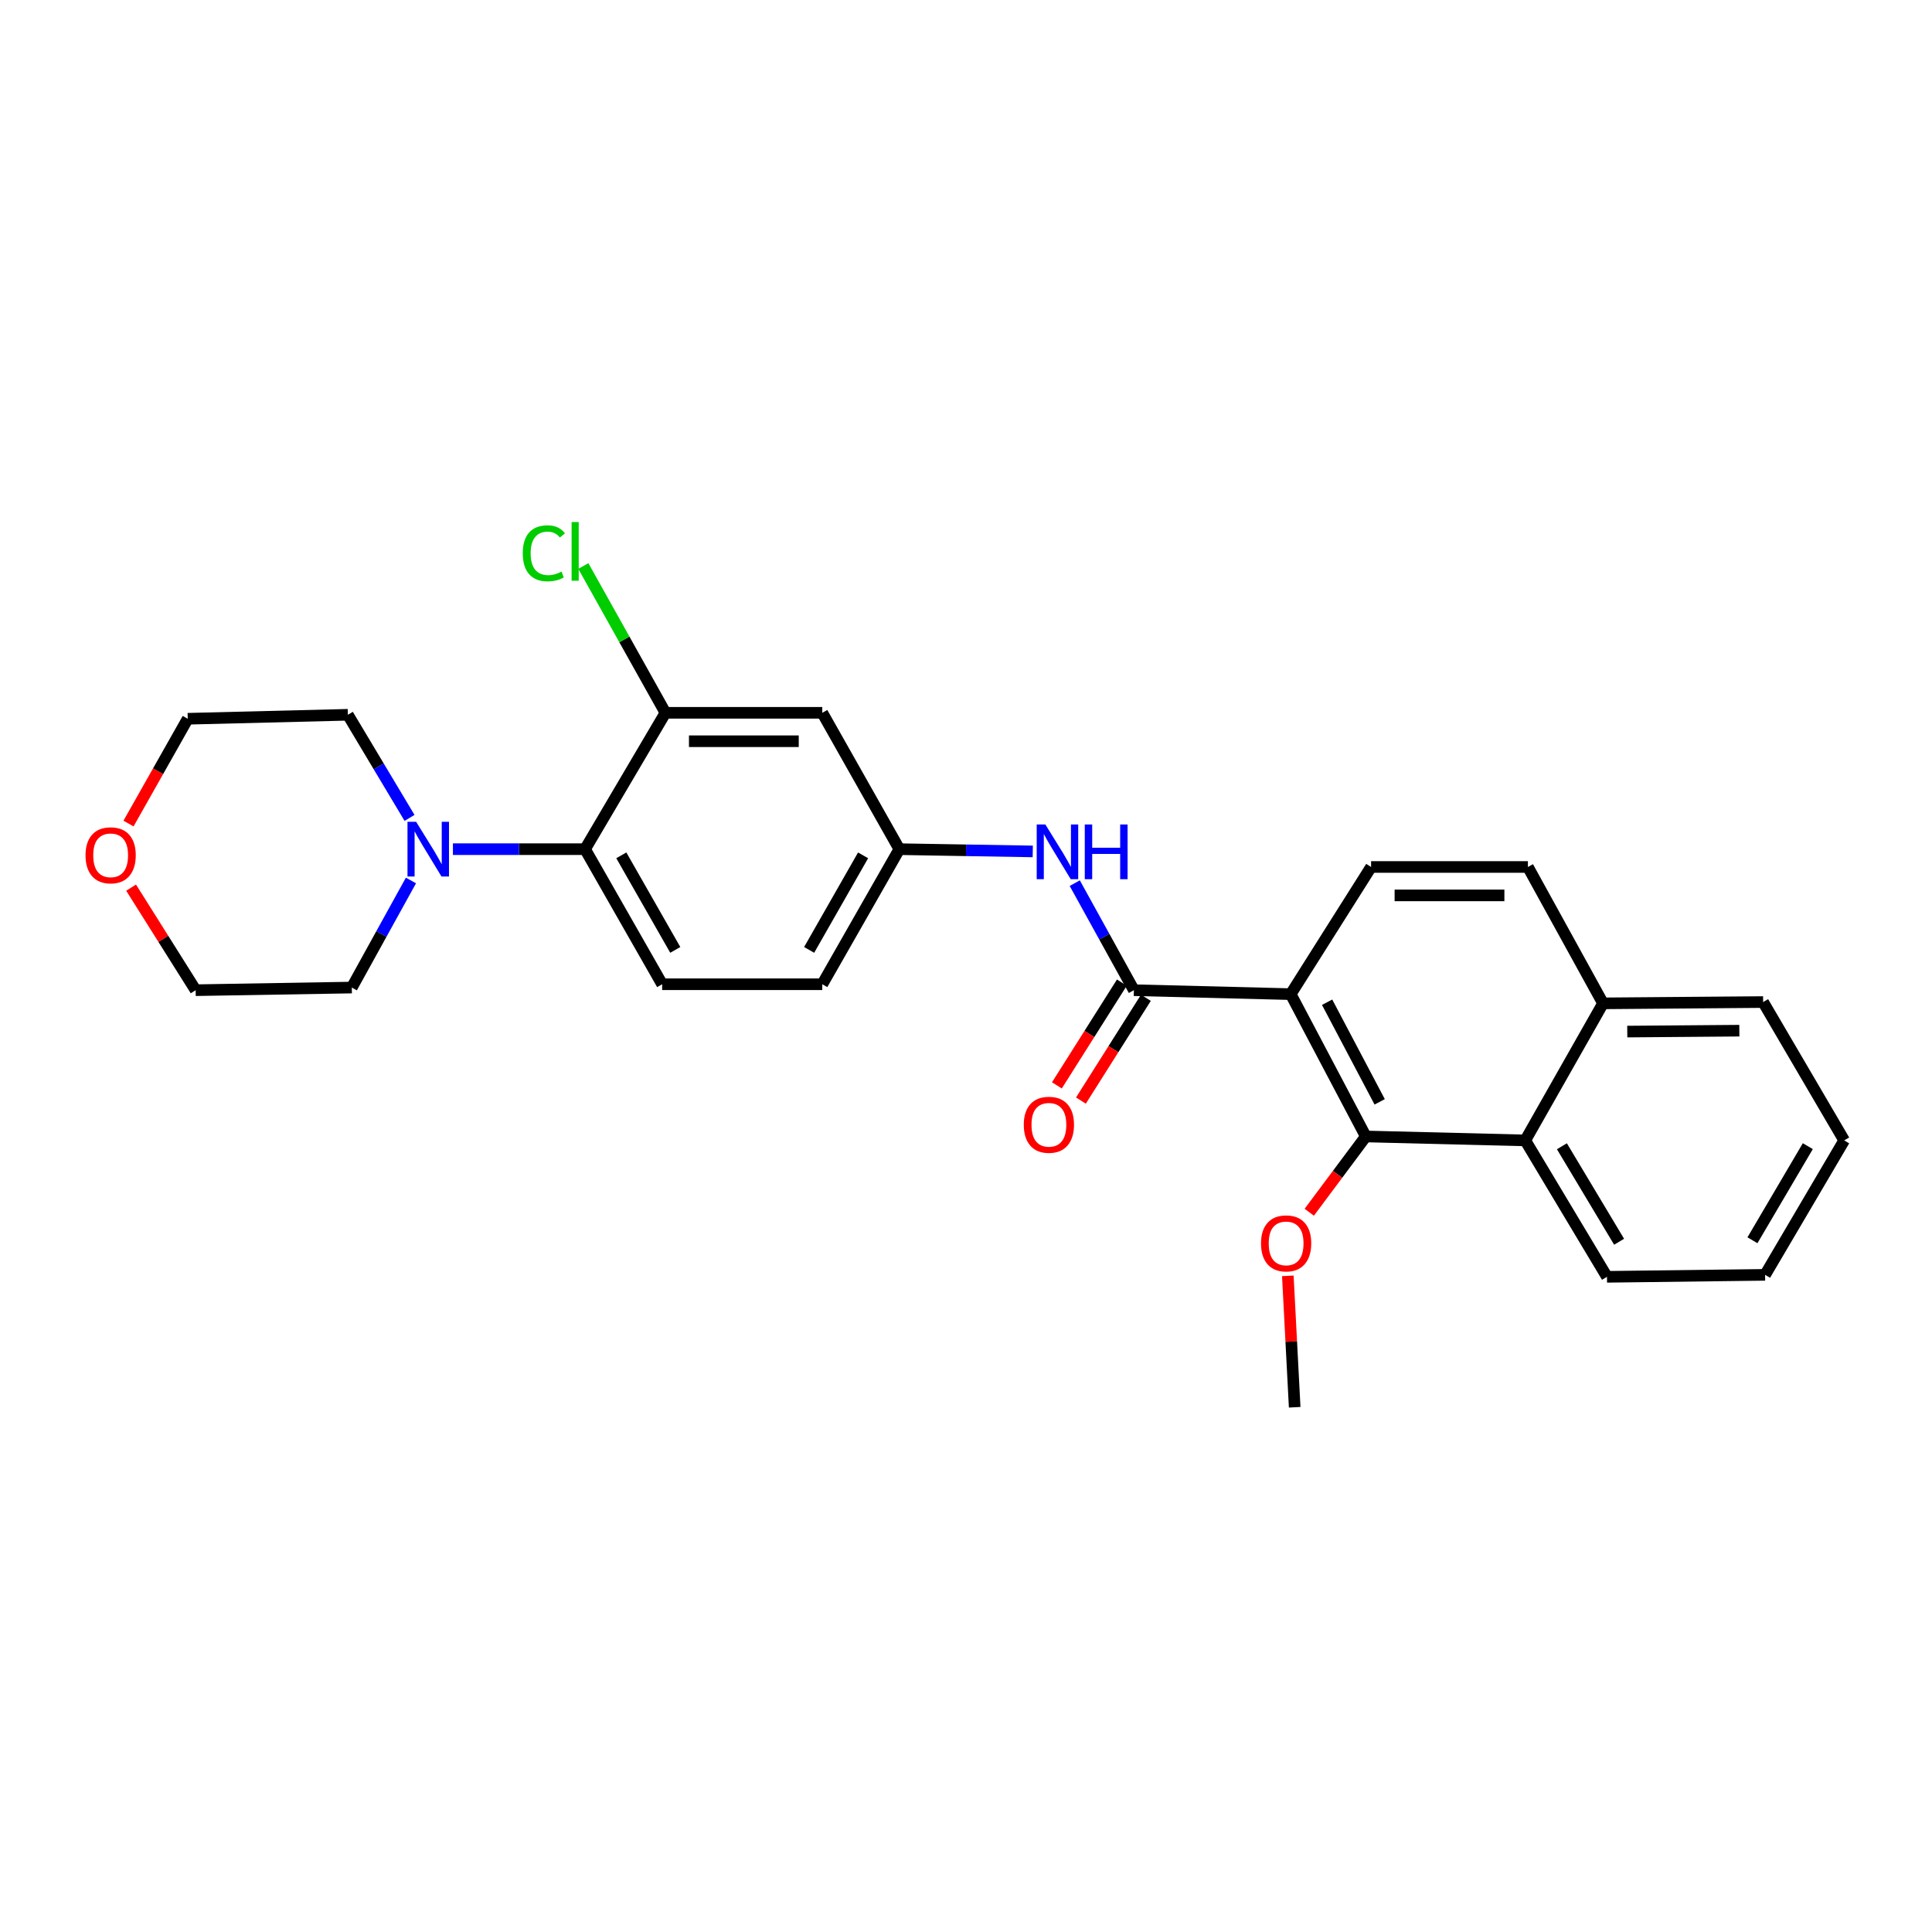 <?xml version='1.0' encoding='iso-8859-1'?>
<svg version='1.1' baseProfile='full'
              xmlns='http://www.w3.org/2000/svg'
                      xmlns:rdkit='http://www.rdkit.org/xml'
                      xmlns:xlink='http://www.w3.org/1999/xlink'
                  xml:space='preserve'
width='1000px' height='1000px' viewBox='0 0 1000 1000'>
<!-- END OF HEADER -->
<rect style='opacity:1.0;fill:#FFFFFF;stroke:none' width='1000' height='1000' x='0' y='0'> </rect>
<path class='bond-0' d='M 668.065,514.567 L 586.897,512.523' style='fill:none;fill-rule:evenodd;stroke:#000000;stroke-width:6px;stroke-linecap:butt;stroke-linejoin:miter;stroke-opacity:1' />
<path class='bond-1' d='M 668.065,514.567 L 706.937,588.231' style='fill:none;fill-rule:evenodd;stroke:#000000;stroke-width:6px;stroke-linecap:butt;stroke-linejoin:miter;stroke-opacity:1' />
<path class='bond-1' d='M 686.91,518.749 L 714.12,570.314' style='fill:none;fill-rule:evenodd;stroke:#000000;stroke-width:6px;stroke-linecap:butt;stroke-linejoin:miter;stroke-opacity:1' />
<path class='bond-7' d='M 668.065,514.567 L 709.675,448.743' style='fill:none;fill-rule:evenodd;stroke:#000000;stroke-width:6px;stroke-linecap:butt;stroke-linejoin:miter;stroke-opacity:1' />
<path class='bond-5' d='M 586.897,512.523 L 571.593,484.82' style='fill:none;fill-rule:evenodd;stroke:#000000;stroke-width:6px;stroke-linecap:butt;stroke-linejoin:miter;stroke-opacity:1' />
<path class='bond-5' d='M 571.593,484.82 L 556.29,457.117' style='fill:none;fill-rule:evenodd;stroke:#0000FF;stroke-width:6px;stroke-linecap:butt;stroke-linejoin:miter;stroke-opacity:1' />
<path class='bond-11' d='M 580.678,508.591 L 563.861,535.191' style='fill:none;fill-rule:evenodd;stroke:#000000;stroke-width:6px;stroke-linecap:butt;stroke-linejoin:miter;stroke-opacity:1' />
<path class='bond-11' d='M 563.861,535.191 L 547.044,561.79' style='fill:none;fill-rule:evenodd;stroke:#FF0000;stroke-width:6px;stroke-linecap:butt;stroke-linejoin:miter;stroke-opacity:1' />
<path class='bond-11' d='M 593.115,516.455 L 576.298,543.054' style='fill:none;fill-rule:evenodd;stroke:#000000;stroke-width:6px;stroke-linecap:butt;stroke-linejoin:miter;stroke-opacity:1' />
<path class='bond-11' d='M 576.298,543.054 L 559.481,569.653' style='fill:none;fill-rule:evenodd;stroke:#FF0000;stroke-width:6px;stroke-linecap:butt;stroke-linejoin:miter;stroke-opacity:1' />
<path class='bond-6' d='M 706.937,588.231 L 789.47,590.274' style='fill:none;fill-rule:evenodd;stroke:#000000;stroke-width:6px;stroke-linecap:butt;stroke-linejoin:miter;stroke-opacity:1' />
<path class='bond-16' d='M 706.937,588.231 L 692.302,607.84' style='fill:none;fill-rule:evenodd;stroke:#000000;stroke-width:6px;stroke-linecap:butt;stroke-linejoin:miter;stroke-opacity:1' />
<path class='bond-16' d='M 692.302,607.84 L 677.668,627.449' style='fill:none;fill-rule:evenodd;stroke:#FF0000;stroke-width:6px;stroke-linecap:butt;stroke-linejoin:miter;stroke-opacity:1' />
<path class='bond-2' d='M 302.828,439.53 L 342.729,509.449' style='fill:none;fill-rule:evenodd;stroke:#000000;stroke-width:6px;stroke-linecap:butt;stroke-linejoin:miter;stroke-opacity:1' />
<path class='bond-2' d='M 321.593,442.724 L 349.524,491.668' style='fill:none;fill-rule:evenodd;stroke:#000000;stroke-width:6px;stroke-linecap:butt;stroke-linejoin:miter;stroke-opacity:1' />
<path class='bond-3' d='M 302.828,439.53 L 268.628,439.53' style='fill:none;fill-rule:evenodd;stroke:#000000;stroke-width:6px;stroke-linecap:butt;stroke-linejoin:miter;stroke-opacity:1' />
<path class='bond-3' d='M 268.628,439.53 L 234.429,439.53' style='fill:none;fill-rule:evenodd;stroke:#0000FF;stroke-width:6px;stroke-linecap:butt;stroke-linejoin:miter;stroke-opacity:1' />
<path class='bond-29' d='M 302.828,439.53 L 344.43,368.948' style='fill:none;fill-rule:evenodd;stroke:#000000;stroke-width:6px;stroke-linecap:butt;stroke-linejoin:miter;stroke-opacity:1' />
<path class='bond-18' d='M 211.977,423.343 L 196.013,396.656' style='fill:none;fill-rule:evenodd;stroke:#0000FF;stroke-width:6px;stroke-linecap:butt;stroke-linejoin:miter;stroke-opacity:1' />
<path class='bond-18' d='M 196.013,396.656 L 180.049,369.97' style='fill:none;fill-rule:evenodd;stroke:#000000;stroke-width:6px;stroke-linecap:butt;stroke-linejoin:miter;stroke-opacity:1' />
<path class='bond-19' d='M 212.708,455.735 L 197.4,483.447' style='fill:none;fill-rule:evenodd;stroke:#0000FF;stroke-width:6px;stroke-linecap:butt;stroke-linejoin:miter;stroke-opacity:1' />
<path class='bond-19' d='M 197.4,483.447 L 182.093,511.158' style='fill:none;fill-rule:evenodd;stroke:#000000;stroke-width:6px;stroke-linecap:butt;stroke-linejoin:miter;stroke-opacity:1' />
<path class='bond-4' d='M 344.43,368.948 L 425.606,368.948' style='fill:none;fill-rule:evenodd;stroke:#000000;stroke-width:6px;stroke-linecap:butt;stroke-linejoin:miter;stroke-opacity:1' />
<path class='bond-4' d='M 356.606,383.663 L 413.43,383.663' style='fill:none;fill-rule:evenodd;stroke:#000000;stroke-width:6px;stroke-linecap:butt;stroke-linejoin:miter;stroke-opacity:1' />
<path class='bond-15' d='M 344.43,368.948 L 323.183,330.959' style='fill:none;fill-rule:evenodd;stroke:#000000;stroke-width:6px;stroke-linecap:butt;stroke-linejoin:miter;stroke-opacity:1' />
<path class='bond-15' d='M 323.183,330.959 L 301.935,292.969' style='fill:none;fill-rule:evenodd;stroke:#00CC00;stroke-width:6px;stroke-linecap:butt;stroke-linejoin:miter;stroke-opacity:1' />
<path class='bond-10' d='M 534.552,440.695 L 500.026,440.113' style='fill:none;fill-rule:evenodd;stroke:#0000FF;stroke-width:6px;stroke-linecap:butt;stroke-linejoin:miter;stroke-opacity:1' />
<path class='bond-10' d='M 500.026,440.113 L 465.5,439.53' style='fill:none;fill-rule:evenodd;stroke:#000000;stroke-width:6px;stroke-linecap:butt;stroke-linejoin:miter;stroke-opacity:1' />
<path class='bond-20' d='M 789.47,590.274 L 831.767,660.881' style='fill:none;fill-rule:evenodd;stroke:#000000;stroke-width:6px;stroke-linecap:butt;stroke-linejoin:miter;stroke-opacity:1' />
<path class='bond-20' d='M 808.438,593.304 L 838.046,642.728' style='fill:none;fill-rule:evenodd;stroke:#000000;stroke-width:6px;stroke-linecap:butt;stroke-linejoin:miter;stroke-opacity:1' />
<path class='bond-27' d='M 789.47,590.274 L 829.723,519.333' style='fill:none;fill-rule:evenodd;stroke:#000000;stroke-width:6px;stroke-linecap:butt;stroke-linejoin:miter;stroke-opacity:1' />
<path class='bond-13' d='M 709.675,448.743 L 790.844,448.743' style='fill:none;fill-rule:evenodd;stroke:#000000;stroke-width:6px;stroke-linecap:butt;stroke-linejoin:miter;stroke-opacity:1' />
<path class='bond-13' d='M 721.85,463.458 L 778.668,463.458' style='fill:none;fill-rule:evenodd;stroke:#000000;stroke-width:6px;stroke-linecap:butt;stroke-linejoin:miter;stroke-opacity:1' />
<path class='bond-8' d='M 425.606,368.948 L 465.5,439.53' style='fill:none;fill-rule:evenodd;stroke:#000000;stroke-width:6px;stroke-linecap:butt;stroke-linejoin:miter;stroke-opacity:1' />
<path class='bond-9' d='M 342.729,509.449 L 425.606,509.449' style='fill:none;fill-rule:evenodd;stroke:#000000;stroke-width:6px;stroke-linecap:butt;stroke-linejoin:miter;stroke-opacity:1' />
<path class='bond-17' d='M 465.5,439.53 L 425.606,509.449' style='fill:none;fill-rule:evenodd;stroke:#000000;stroke-width:6px;stroke-linecap:butt;stroke-linejoin:miter;stroke-opacity:1' />
<path class='bond-17' d='M 446.735,442.725 L 418.809,491.669' style='fill:none;fill-rule:evenodd;stroke:#000000;stroke-width:6px;stroke-linecap:butt;stroke-linejoin:miter;stroke-opacity:1' />
<path class='bond-12' d='M 829.723,519.333 L 790.844,448.743' style='fill:none;fill-rule:evenodd;stroke:#000000;stroke-width:6px;stroke-linecap:butt;stroke-linejoin:miter;stroke-opacity:1' />
<path class='bond-23' d='M 829.723,519.333 L 912.592,518.662' style='fill:none;fill-rule:evenodd;stroke:#000000;stroke-width:6px;stroke-linecap:butt;stroke-linejoin:miter;stroke-opacity:1' />
<path class='bond-23' d='M 842.273,533.947 L 900.281,533.477' style='fill:none;fill-rule:evenodd;stroke:#000000;stroke-width:6px;stroke-linecap:butt;stroke-linejoin:miter;stroke-opacity:1' />
<path class='bond-14' d='M 67.86,459.445 L 84.564,485.984' style='fill:none;fill-rule:evenodd;stroke:#FF0000;stroke-width:6px;stroke-linecap:butt;stroke-linejoin:miter;stroke-opacity:1' />
<path class='bond-14' d='M 84.564,485.984 L 101.268,512.523' style='fill:none;fill-rule:evenodd;stroke:#000000;stroke-width:6px;stroke-linecap:butt;stroke-linejoin:miter;stroke-opacity:1' />
<path class='bond-30' d='M 66.511,426.273 L 81.842,399.151' style='fill:none;fill-rule:evenodd;stroke:#FF0000;stroke-width:6px;stroke-linecap:butt;stroke-linejoin:miter;stroke-opacity:1' />
<path class='bond-30' d='M 81.842,399.151 L 97.172,372.03' style='fill:none;fill-rule:evenodd;stroke:#000000;stroke-width:6px;stroke-linecap:butt;stroke-linejoin:miter;stroke-opacity:1' />
<path class='bond-24' d='M 666.575,660.378 L 668.35,694.388' style='fill:none;fill-rule:evenodd;stroke:#FF0000;stroke-width:6px;stroke-linecap:butt;stroke-linejoin:miter;stroke-opacity:1' />
<path class='bond-24' d='M 668.35,694.388 L 670.125,728.397' style='fill:none;fill-rule:evenodd;stroke:#000000;stroke-width:6px;stroke-linecap:butt;stroke-linejoin:miter;stroke-opacity:1' />
<path class='bond-22' d='M 180.049,369.97 L 97.172,372.03' style='fill:none;fill-rule:evenodd;stroke:#000000;stroke-width:6px;stroke-linecap:butt;stroke-linejoin:miter;stroke-opacity:1' />
<path class='bond-21' d='M 182.093,511.158 L 101.268,512.523' style='fill:none;fill-rule:evenodd;stroke:#000000;stroke-width:6px;stroke-linecap:butt;stroke-linejoin:miter;stroke-opacity:1' />
<path class='bond-25' d='M 831.767,660.881 L 913.606,659.859' style='fill:none;fill-rule:evenodd;stroke:#000000;stroke-width:6px;stroke-linecap:butt;stroke-linejoin:miter;stroke-opacity:1' />
<path class='bond-26' d='M 912.592,518.662 L 954.545,590.274' style='fill:none;fill-rule:evenodd;stroke:#000000;stroke-width:6px;stroke-linecap:butt;stroke-linejoin:miter;stroke-opacity:1' />
<path class='bond-28' d='M 913.606,659.859 L 954.545,590.274' style='fill:none;fill-rule:evenodd;stroke:#000000;stroke-width:6px;stroke-linecap:butt;stroke-linejoin:miter;stroke-opacity:1' />
<path class='bond-28' d='M 907.064,641.96 L 935.722,593.25' style='fill:none;fill-rule:evenodd;stroke:#000000;stroke-width:6px;stroke-linecap:butt;stroke-linejoin:miter;stroke-opacity:1' />
<path  class='atom-4' d='M 215.399 425.37
L 224.679 440.37
Q 225.599 441.85, 227.079 444.53
Q 228.559 447.21, 228.639 447.37
L 228.639 425.37
L 232.399 425.37
L 232.399 453.69
L 228.519 453.69
L 218.559 437.29
Q 217.399 435.37, 216.159 433.17
Q 214.959 430.97, 214.599 430.29
L 214.599 453.69
L 210.919 453.69
L 210.919 425.37
L 215.399 425.37
' fill='#0000FF'/>
<path  class='atom-6' d='M 541.078 426.751
L 550.358 441.751
Q 551.278 443.231, 552.758 445.911
Q 554.238 448.591, 554.318 448.751
L 554.318 426.751
L 558.078 426.751
L 558.078 455.071
L 554.198 455.071
L 544.238 438.671
Q 543.078 436.751, 541.838 434.551
Q 540.638 432.351, 540.278 431.671
L 540.278 455.071
L 536.598 455.071
L 536.598 426.751
L 541.078 426.751
' fill='#0000FF'/>
<path  class='atom-6' d='M 561.478 426.751
L 565.318 426.751
L 565.318 438.791
L 579.798 438.791
L 579.798 426.751
L 583.638 426.751
L 583.638 455.071
L 579.798 455.071
L 579.798 441.991
L 565.318 441.991
L 565.318 455.071
L 561.478 455.071
L 561.478 426.751
' fill='#0000FF'/>
<path  class='atom-12' d='M 529.908 582.18
Q 529.908 575.38, 533.268 571.58
Q 536.628 567.78, 542.908 567.78
Q 549.188 567.78, 552.548 571.58
Q 555.908 575.38, 555.908 582.18
Q 555.908 589.06, 552.508 592.98
Q 549.108 596.86, 542.908 596.86
Q 536.668 596.86, 533.268 592.98
Q 529.908 589.1, 529.908 582.18
M 542.908 593.66
Q 547.228 593.66, 549.548 590.78
Q 551.908 587.86, 551.908 582.18
Q 551.908 576.62, 549.548 573.82
Q 547.228 570.98, 542.908 570.98
Q 538.588 570.98, 536.228 573.78
Q 533.908 576.58, 533.908 582.18
Q 533.908 587.9, 536.228 590.78
Q 538.588 593.66, 542.908 593.66
' fill='#FF0000'/>
<path  class='atom-15' d='M 44.271 442.7
Q 44.271 435.9, 47.631 432.1
Q 50.991 428.3, 57.271 428.3
Q 63.551 428.3, 66.911 432.1
Q 70.271 435.9, 70.271 442.7
Q 70.271 449.58, 66.871 453.5
Q 63.471 457.38, 57.271 457.38
Q 51.031 457.38, 47.631 453.5
Q 44.271 449.62, 44.271 442.7
M 57.271 454.18
Q 61.591 454.18, 63.911 451.3
Q 66.271 448.38, 66.271 442.7
Q 66.271 437.14, 63.911 434.34
Q 61.591 431.5, 57.271 431.5
Q 52.951 431.5, 50.591 434.3
Q 48.271 437.1, 48.271 442.7
Q 48.271 448.42, 50.591 451.3
Q 52.951 454.18, 57.271 454.18
' fill='#FF0000'/>
<path  class='atom-16' d='M 270.582 286.381
Q 270.582 279.341, 273.862 275.661
Q 277.182 271.941, 283.462 271.941
Q 289.302 271.941, 292.422 276.061
L 289.782 278.221
Q 287.502 275.221, 283.462 275.221
Q 279.182 275.221, 276.902 278.101
Q 274.662 280.941, 274.662 286.381
Q 274.662 291.981, 276.982 294.861
Q 279.342 297.741, 283.902 297.741
Q 287.022 297.741, 290.662 295.861
L 291.782 298.861
Q 290.302 299.821, 288.062 300.381
Q 285.822 300.941, 283.342 300.941
Q 277.182 300.941, 273.862 297.181
Q 270.582 293.421, 270.582 286.381
' fill='#00CC00'/>
<path  class='atom-16' d='M 295.862 270.221
L 299.542 270.221
L 299.542 300.581
L 295.862 300.581
L 295.862 270.221
' fill='#00CC00'/>
<path  class='atom-17' d='M 652.694 643.573
Q 652.694 636.773, 656.054 632.973
Q 659.414 629.173, 665.694 629.173
Q 671.974 629.173, 675.334 632.973
Q 678.694 636.773, 678.694 643.573
Q 678.694 650.453, 675.294 654.373
Q 671.894 658.253, 665.694 658.253
Q 659.454 658.253, 656.054 654.373
Q 652.694 650.493, 652.694 643.573
M 665.694 655.053
Q 670.014 655.053, 672.334 652.173
Q 674.694 649.253, 674.694 643.573
Q 674.694 638.013, 672.334 635.213
Q 670.014 632.373, 665.694 632.373
Q 661.374 632.373, 659.014 635.173
Q 656.694 637.973, 656.694 643.573
Q 656.694 649.293, 659.014 652.173
Q 661.374 655.053, 665.694 655.053
' fill='#FF0000'/>
</svg>

